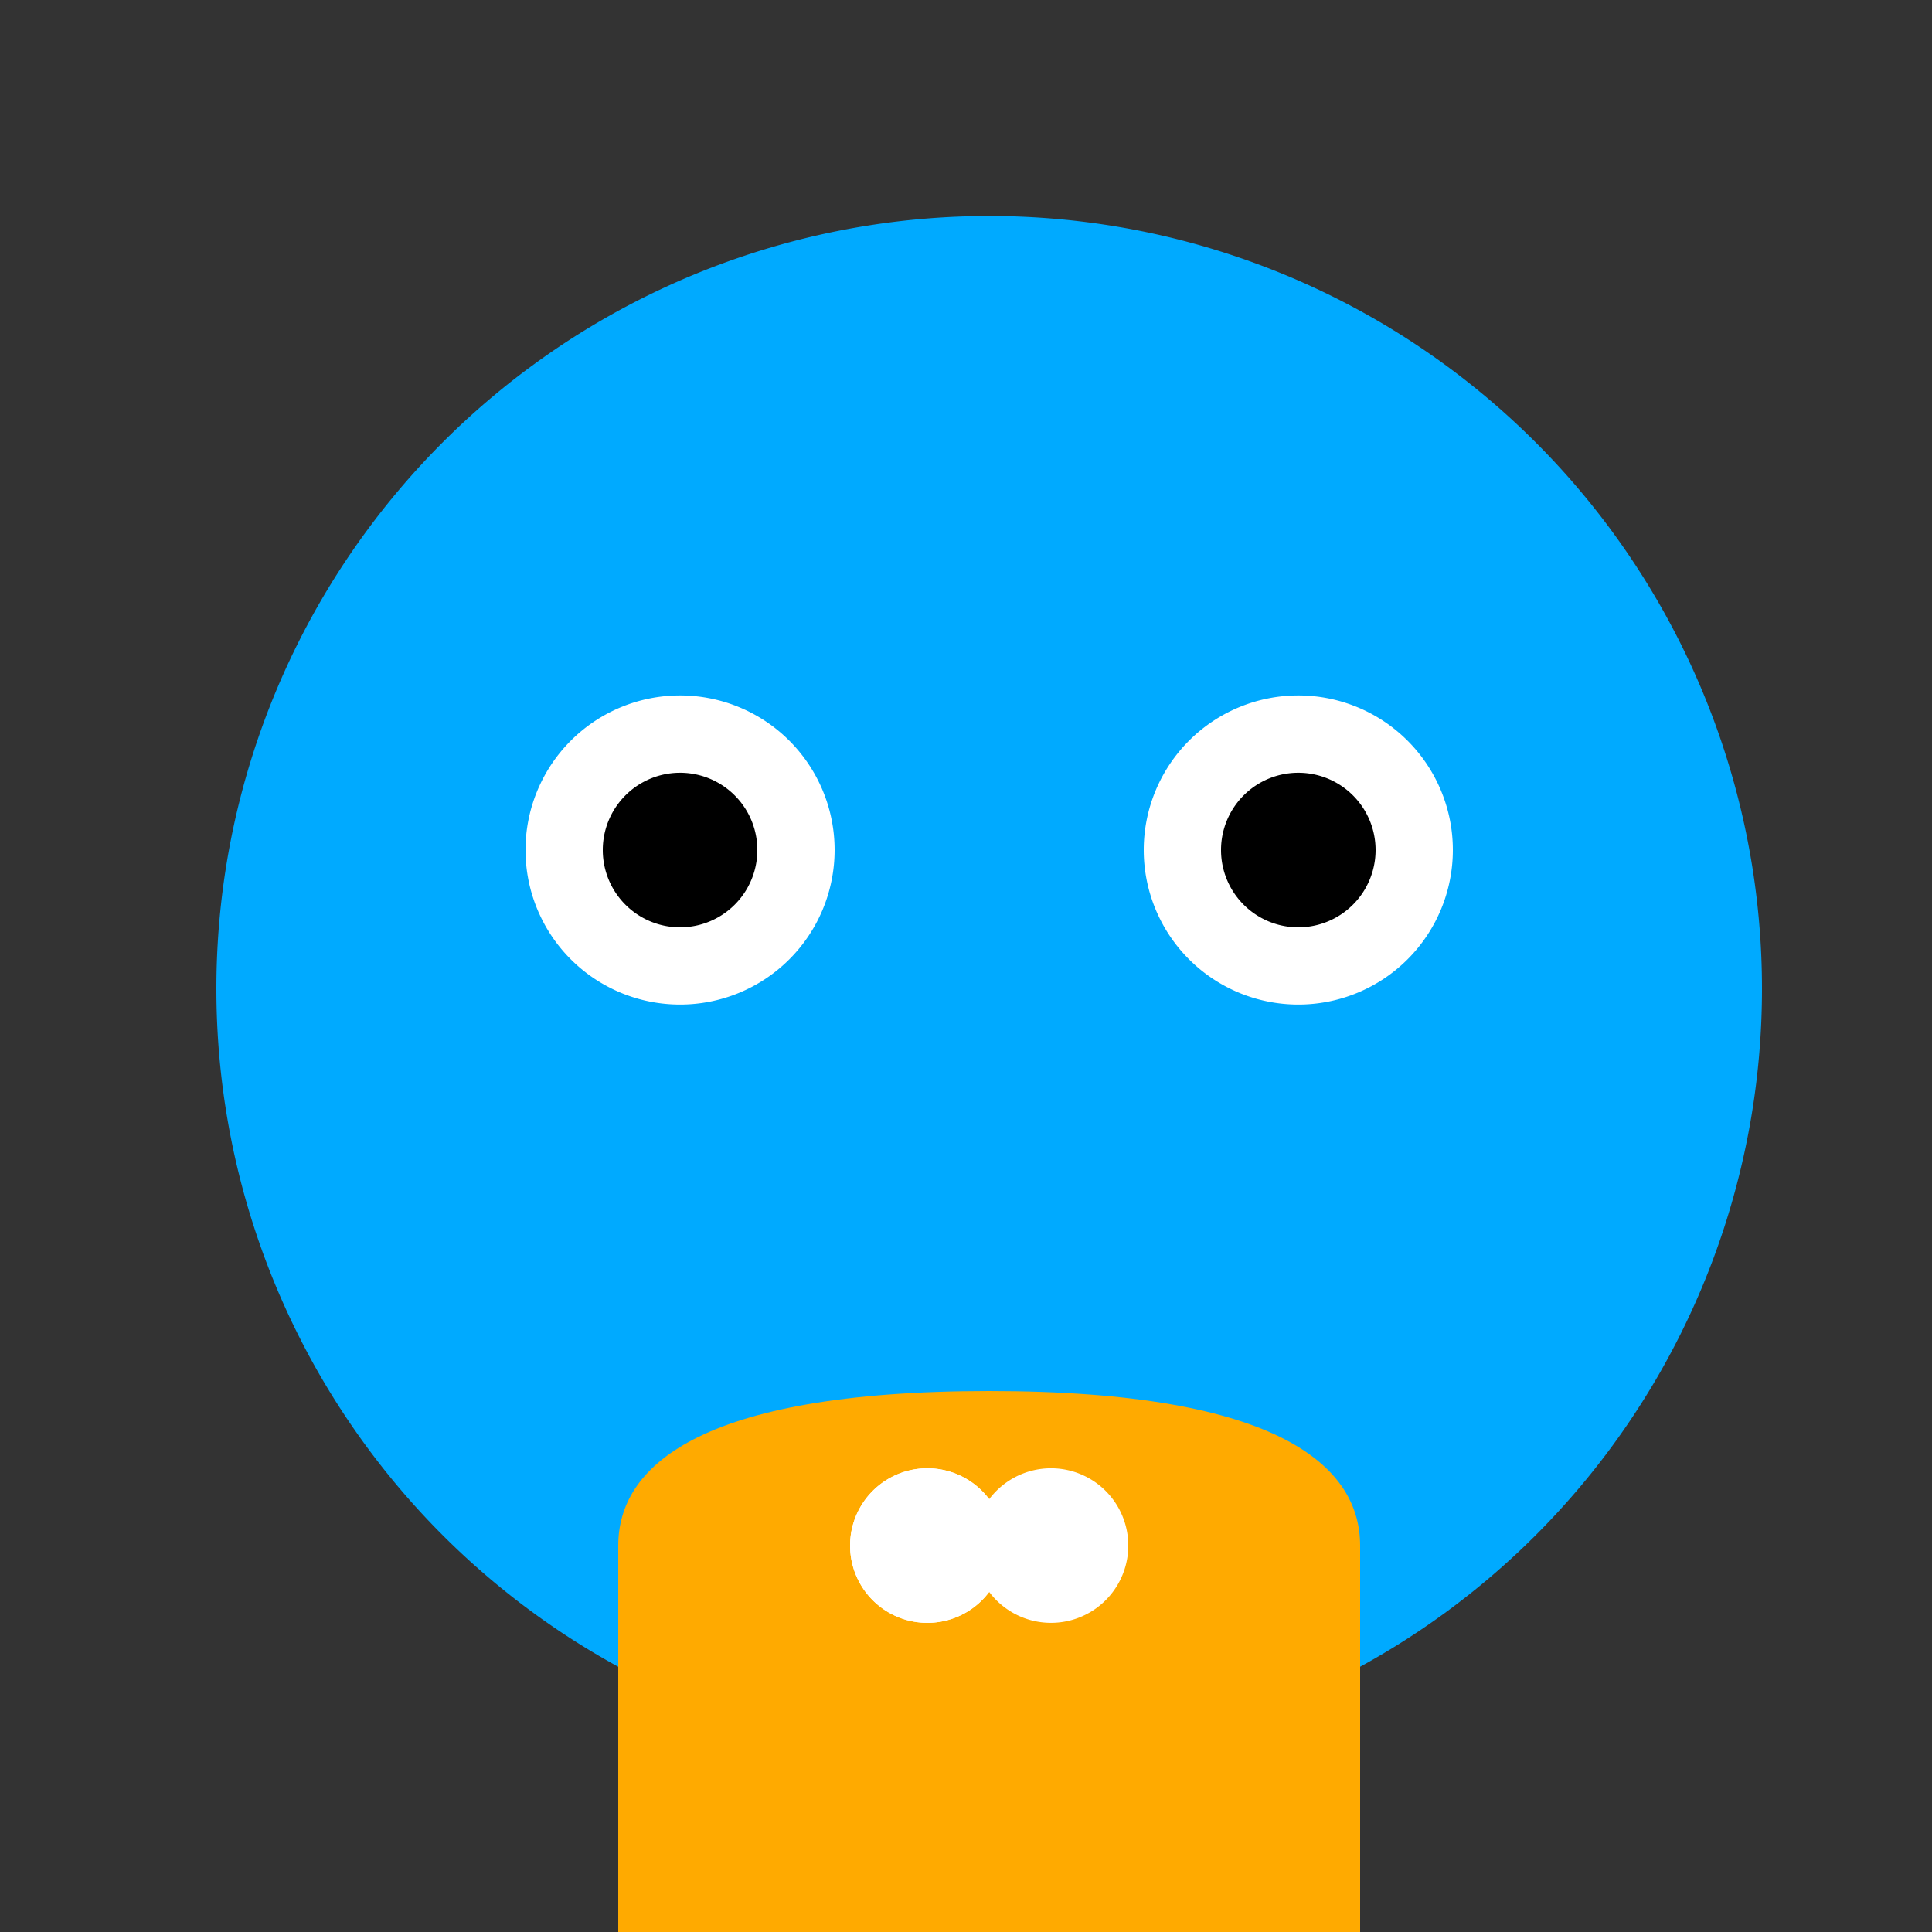 <!--

Generated by DrawGPT.
Free, open source, AI generated images in SVG, PNG, and HTML Canvas format.
https://drawgpt.ai

Created: 2023-09-27T03:28:26.302Z
Link: https://drawgpt.ai/prompt/86861/

-->
<svg xmlns="http://www.w3.org/2000/svg" xmlns:xlink="http://www.w3.org/1999/xlink" width="500" height="500"><rect width="100%" height="100%" fill="#333333" stroke="none"/><defs/><g><path fill="#00aaff" stroke="none" paint-order="stroke fill markers" d=" M 456 256 A 200 200 0 1 1 456 255.8"/><path fill="#ffffff" stroke="none" paint-order="stroke fill markers" d=" M 216 220 A 40 40 0 1 1 216 219.96"/><path fill="#000000" stroke="none" paint-order="stroke fill markers" d=" M 196 220 A 20 20 0 1 1 196 219.98"/><path fill="#ffffff" stroke="none" paint-order="stroke fill markers" d=" M 376 220 A 40 40 0 1 1 376 219.96"/><path fill="#000000" stroke="none" paint-order="stroke fill markers" d=" M 356 220 A 20 20 0 1 1 356 219.98"/><path fill="#ffaa00" stroke="none" paint-order="stroke fill markers" d=" M 256 360 L 256 512 L 160 512 L 160 400 C 160 380 180 360 256 360"/><path fill="#ffffff" stroke="none" paint-order="stroke fill markers" d=" M 260 400 A 20 20 0 1 1 260 399.98"/><path fill="#ffffff" stroke="none" paint-order="stroke fill markers" d=" M 292 400 A 20 20 0 1 1 292 399.98"/><path fill="#ffaa00" stroke="none" paint-order="stroke fill markers" d=" M 256 360 L 256 512 L 352 512 L 352 400 C 352 380 332 360 256 360"/><path fill="#ffffff" stroke="none" paint-order="stroke fill markers" d=" M 260 400 A 20 20 0 1 1 260 399.98"/><path fill="#ffffff" stroke="none" paint-order="stroke fill markers" d=" M 292 400 A 20 20 0 1 1 292 399.98"/></g></svg>